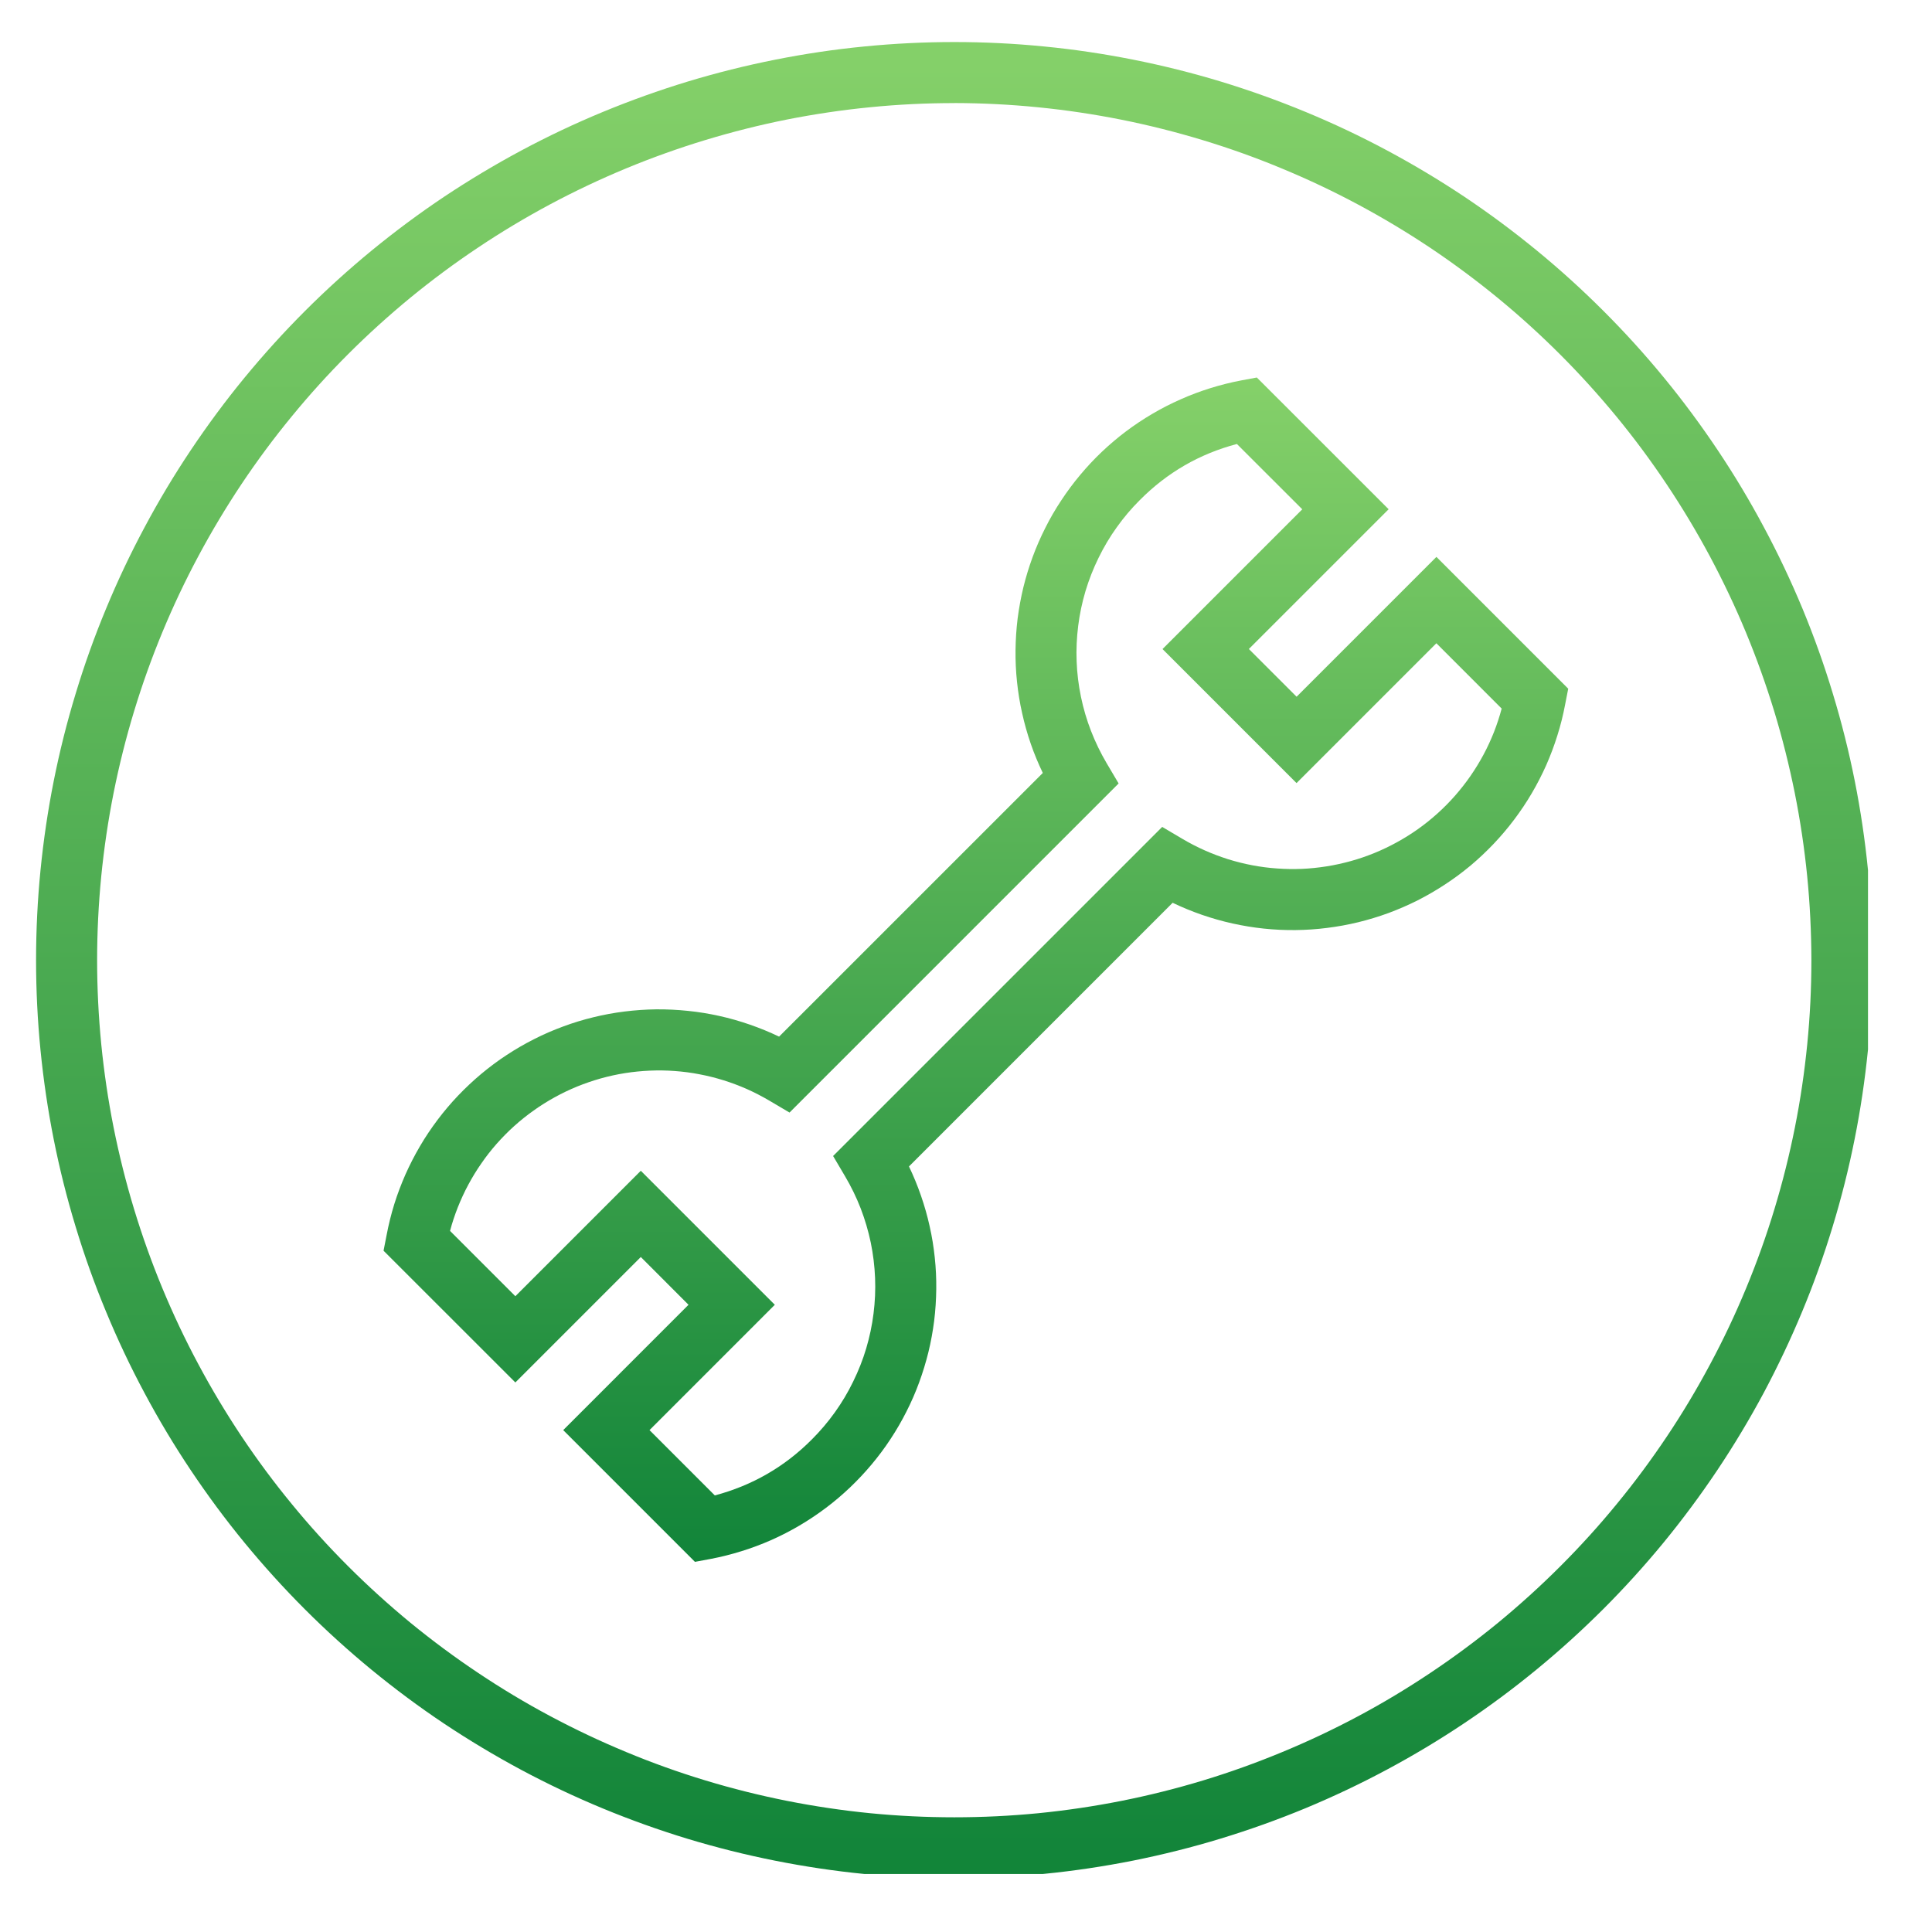 <svg xmlns="http://www.w3.org/2000/svg" xmlns:xlink="http://www.w3.org/1999/xlink" width="162" zoomAndPan="magnify" viewBox="0 0 121.92 122.25" height="162" preserveAspectRatio="xMidYMid meet" version="1.0"><defs><clipPath id="a8e7699fd5"><path d="M 2.117 2.66 L 118.035 2.66 L 118.035 118.578 L 2.117 118.578 Z M 2.117 2.66 " clip-rule="nonzero"/></clipPath><clipPath id="c5b79f370f"><path d="M 60.219 118.855 C 58.312 118.855 56.418 118.762 54.523 118.578 C 52.629 118.391 50.75 118.109 48.883 117.738 C 47.016 117.367 45.172 116.906 43.352 116.355 C 41.531 115.801 39.742 115.16 37.984 114.434 C 36.227 113.707 34.508 112.895 32.828 111.996 C 31.152 111.098 29.523 110.121 27.938 109.066 C 26.355 108.008 24.832 106.875 23.359 105.668 C 21.891 104.461 20.48 103.184 19.137 101.84 C 17.789 100.492 16.516 99.086 15.305 97.613 C 14.098 96.145 12.969 94.617 11.91 93.035 C 10.852 91.453 9.875 89.824 8.98 88.145 C 8.082 86.469 7.27 84.75 6.543 82.992 C 5.812 81.234 5.172 79.445 4.621 77.621 C 4.066 75.801 3.605 73.957 3.234 72.094 C 2.863 70.227 2.586 68.348 2.398 66.453 C 2.211 64.559 2.117 62.66 2.117 60.758 C 2.117 58.855 2.211 56.957 2.398 55.062 C 2.586 53.168 2.863 51.289 3.234 49.422 C 3.605 47.559 4.066 45.715 4.621 43.895 C 5.172 42.07 5.812 40.281 6.543 38.523 C 7.27 36.766 8.082 35.047 8.98 33.371 C 9.875 31.691 10.852 30.062 11.91 28.48 C 12.969 26.898 14.098 25.371 15.305 23.902 C 16.516 22.43 17.789 21.023 19.137 19.676 C 20.48 18.332 21.891 17.055 23.359 15.848 C 24.832 14.641 26.355 13.508 27.938 12.449 C 29.523 11.395 31.152 10.418 32.828 9.52 C 34.508 8.621 36.227 7.809 37.984 7.082 C 39.742 6.355 41.531 5.715 43.352 5.16 C 45.172 4.609 47.016 4.148 48.883 3.777 C 50.75 3.406 52.629 3.125 54.523 2.941 C 56.418 2.754 58.312 2.66 60.219 2.66 C 62.121 2.66 64.02 2.754 65.91 2.941 C 67.805 3.125 69.684 3.406 71.551 3.777 C 73.418 4.148 75.262 4.609 77.082 5.16 C 78.902 5.715 80.691 6.355 82.449 7.082 C 84.207 7.809 85.926 8.621 87.605 9.52 C 89.281 10.418 90.914 11.395 92.496 12.449 C 94.078 13.508 95.602 14.641 97.074 15.848 C 98.547 17.055 99.953 18.332 101.297 19.676 C 102.645 21.023 103.922 22.43 105.129 23.902 C 106.336 25.371 107.465 26.898 108.523 28.48 C 109.582 30.062 110.559 31.691 111.453 33.371 C 112.352 35.047 113.164 36.766 113.895 38.523 C 114.621 40.281 115.262 42.07 115.812 43.895 C 116.367 45.715 116.828 47.559 117.199 49.422 C 117.57 51.289 117.848 53.168 118.035 55.062 C 118.223 56.957 118.316 58.855 118.316 60.758 C 118.312 62.66 118.219 64.559 118.031 66.449 C 117.84 68.344 117.562 70.223 117.188 72.086 C 116.816 73.953 116.352 75.797 115.797 77.617 C 115.246 79.434 114.605 81.223 113.875 82.98 C 113.145 84.738 112.332 86.453 111.438 88.133 C 110.539 89.809 109.562 91.438 108.504 93.02 C 107.445 94.602 106.312 96.129 105.109 97.598 C 103.902 99.066 102.625 100.477 101.281 101.82 C 99.934 103.164 98.527 104.441 97.055 105.648 C 95.586 106.855 94.059 107.988 92.48 109.043 C 90.898 110.102 89.27 111.078 87.59 111.977 C 85.914 112.875 84.195 113.688 82.441 114.418 C 80.684 115.145 78.895 115.785 77.074 116.34 C 75.254 116.895 73.414 117.355 71.547 117.73 C 69.68 118.102 67.801 118.383 65.91 118.57 C 64.016 118.758 62.121 118.855 60.219 118.855 Z M 60.219 6.523 C 58.441 6.523 56.668 6.609 54.902 6.785 C 53.133 6.957 51.379 7.219 49.637 7.562 C 47.895 7.91 46.172 8.344 44.473 8.859 C 42.773 9.375 41.102 9.973 39.461 10.652 C 37.82 11.332 36.219 12.09 34.652 12.926 C 33.082 13.766 31.562 14.676 30.086 15.664 C 28.609 16.648 27.184 17.707 25.809 18.832 C 24.438 19.961 23.121 21.152 21.867 22.406 C 20.609 23.664 19.418 24.977 18.293 26.352 C 17.164 27.723 16.109 29.148 15.121 30.625 C 14.137 32.102 13.223 33.625 12.387 35.191 C 11.547 36.758 10.789 38.363 10.109 40.004 C 9.43 41.645 8.832 43.312 8.316 45.016 C 7.801 46.715 7.371 48.434 7.023 50.176 C 6.676 51.918 6.418 53.676 6.242 55.441 C 6.07 57.211 5.98 58.98 5.98 60.758 C 5.98 62.535 6.07 64.305 6.242 66.074 C 6.418 67.84 6.676 69.598 7.023 71.34 C 7.371 73.082 7.801 74.801 8.316 76.5 C 8.832 78.203 9.43 79.871 10.109 81.512 C 10.789 83.152 11.547 84.758 12.387 86.324 C 13.223 87.891 14.137 89.414 15.121 90.891 C 16.109 92.367 17.164 93.793 18.293 95.164 C 19.418 96.539 20.609 97.852 21.867 99.109 C 23.121 100.363 24.438 101.555 25.809 102.684 C 27.184 103.809 28.609 104.867 30.086 105.852 C 31.562 106.84 33.082 107.754 34.652 108.59 C 36.219 109.426 37.82 110.184 39.461 110.863 C 41.102 111.547 42.773 112.145 44.473 112.66 C 46.172 113.176 47.895 113.605 49.637 113.953 C 51.379 114.297 53.133 114.559 54.902 114.734 C 56.668 114.906 58.441 114.992 60.219 114.992 C 61.992 114.992 63.766 114.906 65.531 114.734 C 67.301 114.559 69.055 114.297 70.797 113.953 C 72.539 113.605 74.262 113.176 75.961 112.66 C 77.66 112.145 79.332 111.543 80.973 110.863 C 82.613 110.184 84.219 109.426 85.785 108.59 C 87.352 107.754 88.871 106.84 90.348 105.852 C 91.824 104.867 93.25 103.809 94.625 102.684 C 95.996 101.555 97.312 100.363 98.566 99.109 C 99.824 97.852 101.016 96.539 102.141 95.164 C 103.27 93.793 104.324 92.367 105.312 90.891 C 106.301 89.414 107.211 87.891 108.047 86.324 C 108.887 84.758 109.645 83.152 110.324 81.512 C 111.004 79.871 111.602 78.203 112.117 76.5 C 112.633 74.801 113.062 73.082 113.41 71.34 C 113.758 69.598 114.016 67.84 114.191 66.074 C 114.367 64.305 114.453 62.535 114.453 60.758 C 114.449 58.98 114.363 57.211 114.188 55.445 C 114.012 53.676 113.75 51.922 113.402 50.18 C 113.051 48.441 112.621 46.719 112.105 45.02 C 111.586 43.32 110.988 41.652 110.309 40.012 C 109.629 38.371 108.867 36.77 108.031 35.203 C 107.191 33.637 106.281 32.117 105.293 30.641 C 104.309 29.164 103.25 27.738 102.125 26.367 C 100.996 24.996 99.805 23.68 98.551 22.426 C 97.293 21.168 95.98 19.977 94.609 18.852 C 93.234 17.727 91.812 16.668 90.336 15.68 C 88.859 14.695 87.336 13.781 85.773 12.945 C 84.207 12.105 82.602 11.348 80.961 10.668 C 79.324 9.984 77.652 9.387 75.953 8.871 C 74.254 8.355 72.535 7.922 70.793 7.574 C 69.051 7.227 67.297 6.965 65.531 6.789 C 63.766 6.613 61.992 6.523 60.219 6.52 Z M 60.219 6.523 " clip-rule="nonzero"/></clipPath><linearGradient x1="0.5" gradientTransform="matrix(116.196, 0, 0, 116.196, 2.119, 2.66)" y1="0" x2="0.5" gradientUnits="userSpaceOnUse" y2="0.998" id="8ba2cbe4f6"><stop stop-opacity="1" stop-color="rgb(51.799%, 81.599%, 41.199%)" offset="0"/><stop stop-opacity="1" stop-color="rgb(51.624%, 81.483%, 41.125%)" offset="0.008"/><stop stop-opacity="1" stop-color="rgb(51.271%, 81.25%, 40.979%)" offset="0.016"/><stop stop-opacity="1" stop-color="rgb(50.92%, 81.018%, 40.833%)" offset="0.023"/><stop stop-opacity="1" stop-color="rgb(50.569%, 80.786%, 40.686%)" offset="0.031"/><stop stop-opacity="1" stop-color="rgb(50.217%, 80.554%, 40.54%)" offset="0.039"/><stop stop-opacity="1" stop-color="rgb(49.866%, 80.322%, 40.393%)" offset="0.047"/><stop stop-opacity="1" stop-color="rgb(49.515%, 80.089%, 40.247%)" offset="0.055"/><stop stop-opacity="1" stop-color="rgb(49.162%, 79.857%, 40.1%)" offset="0.062"/><stop stop-opacity="1" stop-color="rgb(48.811%, 79.625%, 39.954%)" offset="0.07"/><stop stop-opacity="1" stop-color="rgb(48.46%, 79.393%, 39.807%)" offset="0.078"/><stop stop-opacity="1" stop-color="rgb(48.108%, 79.161%, 39.661%)" offset="0.086"/><stop stop-opacity="1" stop-color="rgb(47.757%, 78.928%, 39.514%)" offset="0.094"/><stop stop-opacity="1" stop-color="rgb(47.406%, 78.696%, 39.368%)" offset="0.102"/><stop stop-opacity="1" stop-color="rgb(47.054%, 78.464%, 39.221%)" offset="0.109"/><stop stop-opacity="1" stop-color="rgb(46.703%, 78.232%, 39.075%)" offset="0.117"/><stop stop-opacity="1" stop-color="rgb(46.35%, 78%, 38.928%)" offset="0.125"/><stop stop-opacity="1" stop-color="rgb(45.999%, 77.766%, 38.782%)" offset="0.133"/><stop stop-opacity="1" stop-color="rgb(45.648%, 77.534%, 38.635%)" offset="0.141"/><stop stop-opacity="1" stop-color="rgb(45.296%, 77.303%, 38.489%)" offset="0.148"/><stop stop-opacity="1" stop-color="rgb(44.945%, 77.071%, 38.342%)" offset="0.156"/><stop stop-opacity="1" stop-color="rgb(44.594%, 76.837%, 38.196%)" offset="0.164"/><stop stop-opacity="1" stop-color="rgb(44.241%, 76.605%, 38.049%)" offset="0.172"/><stop stop-opacity="1" stop-color="rgb(43.89%, 76.373%, 37.903%)" offset="0.18"/><stop stop-opacity="1" stop-color="rgb(43.539%, 76.141%, 37.756%)" offset="0.188"/><stop stop-opacity="1" stop-color="rgb(43.187%, 75.909%, 37.61%)" offset="0.195"/><stop stop-opacity="1" stop-color="rgb(42.836%, 75.676%, 37.463%)" offset="0.203"/><stop stop-opacity="1" stop-color="rgb(42.485%, 75.444%, 37.317%)" offset="0.211"/><stop stop-opacity="1" stop-color="rgb(42.133%, 75.212%, 37.17%)" offset="0.219"/><stop stop-opacity="1" stop-color="rgb(41.782%, 74.98%, 37.024%)" offset="0.227"/><stop stop-opacity="1" stop-color="rgb(41.429%, 74.748%, 36.877%)" offset="0.234"/><stop stop-opacity="1" stop-color="rgb(41.078%, 74.515%, 36.731%)" offset="0.242"/><stop stop-opacity="1" stop-color="rgb(40.727%, 74.283%, 36.584%)" offset="0.25"/><stop stop-opacity="1" stop-color="rgb(40.375%, 74.051%, 36.438%)" offset="0.258"/><stop stop-opacity="1" stop-color="rgb(40.024%, 73.819%, 36.292%)" offset="0.266"/><stop stop-opacity="1" stop-color="rgb(39.673%, 73.587%, 36.143%)" offset="0.273"/><stop stop-opacity="1" stop-color="rgb(39.32%, 73.354%, 35.997%)" offset="0.281"/><stop stop-opacity="1" stop-color="rgb(38.969%, 73.122%, 35.851%)" offset="0.289"/><stop stop-opacity="1" stop-color="rgb(38.618%, 72.89%, 35.704%)" offset="0.297"/><stop stop-opacity="1" stop-color="rgb(38.266%, 72.658%, 35.558%)" offset="0.305"/><stop stop-opacity="1" stop-color="rgb(37.915%, 72.426%, 35.411%)" offset="0.312"/><stop stop-opacity="1" stop-color="rgb(37.564%, 72.192%, 35.265%)" offset="0.32"/><stop stop-opacity="1" stop-color="rgb(37.212%, 71.96%, 35.118%)" offset="0.328"/><stop stop-opacity="1" stop-color="rgb(36.861%, 71.729%, 34.972%)" offset="0.336"/><stop stop-opacity="1" stop-color="rgb(36.508%, 71.497%, 34.825%)" offset="0.344"/><stop stop-opacity="1" stop-color="rgb(36.157%, 71.263%, 34.679%)" offset="0.352"/><stop stop-opacity="1" stop-color="rgb(35.806%, 71.031%, 34.532%)" offset="0.359"/><stop stop-opacity="1" stop-color="rgb(35.454%, 70.799%, 34.386%)" offset="0.367"/><stop stop-opacity="1" stop-color="rgb(35.103%, 70.567%, 34.239%)" offset="0.375"/><stop stop-opacity="1" stop-color="rgb(34.752%, 70.335%, 34.093%)" offset="0.383"/><stop stop-opacity="1" stop-color="rgb(34.399%, 70.102%, 33.946%)" offset="0.391"/><stop stop-opacity="1" stop-color="rgb(34.048%, 69.87%, 33.8%)" offset="0.398"/><stop stop-opacity="1" stop-color="rgb(33.698%, 69.638%, 33.653%)" offset="0.406"/><stop stop-opacity="1" stop-color="rgb(33.345%, 69.406%, 33.507%)" offset="0.414"/><stop stop-opacity="1" stop-color="rgb(32.994%, 69.174%, 33.36%)" offset="0.422"/><stop stop-opacity="1" stop-color="rgb(32.643%, 68.941%, 33.214%)" offset="0.43"/><stop stop-opacity="1" stop-color="rgb(32.291%, 68.709%, 33.067%)" offset="0.438"/><stop stop-opacity="1" stop-color="rgb(31.94%, 68.477%, 32.921%)" offset="0.445"/><stop stop-opacity="1" stop-color="rgb(31.587%, 68.245%, 32.774%)" offset="0.453"/><stop stop-opacity="1" stop-color="rgb(31.236%, 68.013%, 32.628%)" offset="0.461"/><stop stop-opacity="1" stop-color="rgb(30.885%, 67.78%, 32.481%)" offset="0.469"/><stop stop-opacity="1" stop-color="rgb(30.533%, 67.548%, 32.335%)" offset="0.477"/><stop stop-opacity="1" stop-color="rgb(30.182%, 67.316%, 32.188%)" offset="0.484"/><stop stop-opacity="1" stop-color="rgb(29.831%, 67.084%, 32.042%)" offset="0.492"/><stop stop-opacity="1" stop-color="rgb(29.478%, 66.852%, 31.895%)" offset="0.5"/><stop stop-opacity="1" stop-color="rgb(29.128%, 66.618%, 31.749%)" offset="0.508"/><stop stop-opacity="1" stop-color="rgb(28.777%, 66.386%, 31.602%)" offset="0.516"/><stop stop-opacity="1" stop-color="rgb(28.424%, 66.154%, 31.456%)" offset="0.523"/><stop stop-opacity="1" stop-color="rgb(28.073%, 65.923%, 31.31%)" offset="0.531"/><stop stop-opacity="1" stop-color="rgb(27.722%, 65.689%, 31.163%)" offset="0.539"/><stop stop-opacity="1" stop-color="rgb(27.37%, 65.457%, 31.017%)" offset="0.547"/><stop stop-opacity="1" stop-color="rgb(27.019%, 65.225%, 30.87%)" offset="0.555"/><stop stop-opacity="1" stop-color="rgb(26.666%, 64.993%, 30.724%)" offset="0.562"/><stop stop-opacity="1" stop-color="rgb(26.315%, 64.761%, 30.577%)" offset="0.57"/><stop stop-opacity="1" stop-color="rgb(25.964%, 64.528%, 30.431%)" offset="0.578"/><stop stop-opacity="1" stop-color="rgb(25.612%, 64.296%, 30.284%)" offset="0.586"/><stop stop-opacity="1" stop-color="rgb(25.261%, 64.064%, 30.136%)" offset="0.594"/><stop stop-opacity="1" stop-color="rgb(24.91%, 63.832%, 29.99%)" offset="0.602"/><stop stop-opacity="1" stop-color="rgb(24.557%, 63.6%, 29.843%)" offset="0.609"/><stop stop-opacity="1" stop-color="rgb(24.207%, 63.367%, 29.697%)" offset="0.617"/><stop stop-opacity="1" stop-color="rgb(23.856%, 63.135%, 29.55%)" offset="0.625"/><stop stop-opacity="1" stop-color="rgb(23.503%, 62.903%, 29.404%)" offset="0.633"/><stop stop-opacity="1" stop-color="rgb(23.152%, 62.671%, 29.257%)" offset="0.641"/><stop stop-opacity="1" stop-color="rgb(22.801%, 62.439%, 29.111%)" offset="0.648"/><stop stop-opacity="1" stop-color="rgb(22.449%, 62.206%, 28.964%)" offset="0.656"/><stop stop-opacity="1" stop-color="rgb(22.098%, 61.974%, 28.818%)" offset="0.664"/><stop stop-opacity="1" stop-color="rgb(21.747%, 61.742%, 28.671%)" offset="0.672"/><stop stop-opacity="1" stop-color="rgb(21.394%, 61.51%, 28.525%)" offset="0.68"/><stop stop-opacity="1" stop-color="rgb(21.043%, 61.276%, 28.378%)" offset="0.688"/><stop stop-opacity="1" stop-color="rgb(20.691%, 61.044%, 28.232%)" offset="0.695"/><stop stop-opacity="1" stop-color="rgb(20.34%, 60.812%, 28.085%)" offset="0.703"/><stop stop-opacity="1" stop-color="rgb(19.989%, 60.58%, 27.939%)" offset="0.711"/><stop stop-opacity="1" stop-color="rgb(19.637%, 60.349%, 27.792%)" offset="0.719"/><stop stop-opacity="1" stop-color="rgb(19.286%, 60.115%, 27.646%)" offset="0.727"/><stop stop-opacity="1" stop-color="rgb(18.935%, 59.883%, 27.499%)" offset="0.734"/><stop stop-opacity="1" stop-color="rgb(18.582%, 59.651%, 27.353%)" offset="0.742"/><stop stop-opacity="1" stop-color="rgb(18.231%, 59.419%, 27.206%)" offset="0.75"/><stop stop-opacity="1" stop-color="rgb(17.88%, 59.187%, 27.06%)" offset="0.758"/><stop stop-opacity="1" stop-color="rgb(17.528%, 58.954%, 26.913%)" offset="0.766"/><stop stop-opacity="1" stop-color="rgb(17.177%, 58.722%, 26.767%)" offset="0.773"/><stop stop-opacity="1" stop-color="rgb(16.826%, 58.49%, 26.62%)" offset="0.781"/><stop stop-opacity="1" stop-color="rgb(16.473%, 58.258%, 26.474%)" offset="0.789"/><stop stop-opacity="1" stop-color="rgb(16.122%, 58.026%, 26.328%)" offset="0.797"/><stop stop-opacity="1" stop-color="rgb(15.77%, 57.793%, 26.181%)" offset="0.805"/><stop stop-opacity="1" stop-color="rgb(15.419%, 57.561%, 26.035%)" offset="0.812"/><stop stop-opacity="1" stop-color="rgb(15.068%, 57.329%, 25.888%)" offset="0.82"/><stop stop-opacity="1" stop-color="rgb(14.716%, 57.097%, 25.742%)" offset="0.828"/><stop stop-opacity="1" stop-color="rgb(14.365%, 56.865%, 25.595%)" offset="0.836"/><stop stop-opacity="1" stop-color="rgb(14.014%, 56.631%, 25.449%)" offset="0.844"/><stop stop-opacity="1" stop-color="rgb(13.661%, 56.4%, 25.302%)" offset="0.852"/><stop stop-opacity="1" stop-color="rgb(13.31%, 56.168%, 25.156%)" offset="0.859"/><stop stop-opacity="1" stop-color="rgb(12.959%, 55.936%, 25.009%)" offset="0.867"/><stop stop-opacity="1" stop-color="rgb(12.607%, 55.702%, 24.863%)" offset="0.875"/><stop stop-opacity="1" stop-color="rgb(12.256%, 55.47%, 24.716%)" offset="0.883"/><stop stop-opacity="1" stop-color="rgb(11.905%, 55.238%, 24.57%)" offset="0.891"/><stop stop-opacity="1" stop-color="rgb(11.552%, 55.006%, 24.423%)" offset="0.898"/><stop stop-opacity="1" stop-color="rgb(11.201%, 54.774%, 24.277%)" offset="0.906"/><stop stop-opacity="1" stop-color="rgb(10.849%, 54.541%, 24.129%)" offset="0.914"/><stop stop-opacity="1" stop-color="rgb(10.498%, 54.309%, 23.982%)" offset="0.922"/><stop stop-opacity="1" stop-color="rgb(10.147%, 54.077%, 23.836%)" offset="0.93"/><stop stop-opacity="1" stop-color="rgb(9.795%, 53.845%, 23.689%)" offset="0.938"/><stop stop-opacity="1" stop-color="rgb(9.444%, 53.613%, 23.543%)" offset="0.945"/><stop stop-opacity="1" stop-color="rgb(9.093%, 53.38%, 23.396%)" offset="0.953"/><stop stop-opacity="1" stop-color="rgb(8.74%, 53.148%, 23.25%)" offset="0.961"/><stop stop-opacity="1" stop-color="rgb(8.389%, 52.916%, 23.103%)" offset="0.969"/><stop stop-opacity="1" stop-color="rgb(8.038%, 52.684%, 22.957%)" offset="0.977"/><stop stop-opacity="1" stop-color="rgb(7.686%, 52.452%, 22.81%)" offset="0.984"/><stop stop-opacity="1" stop-color="rgb(7.335%, 52.219%, 22.664%)" offset="0.992"/><stop stop-opacity="1" stop-color="rgb(6.984%, 51.987%, 22.517%)" offset="1"/></linearGradient><clipPath id="45991fe9a0"><path d="M 24 23 L 100 23 L 100 99 L 24 99 Z M 24 23 " clip-rule="nonzero"/></clipPath><clipPath id="99e9b9bad1"><path d="M 43.809 98.828 L 35.473 90.492 L 43.402 82.562 L 40.383 79.539 L 32.445 87.477 L 24.105 79.141 L 24.301 78.137 C 24.426 77.48 24.586 76.832 24.785 76.191 C 24.984 75.551 25.223 74.926 25.492 74.312 C 25.766 73.699 26.07 73.105 26.41 72.527 C 26.746 71.949 27.121 71.395 27.523 70.859 C 27.926 70.324 28.359 69.812 28.82 69.328 C 29.281 68.844 29.77 68.387 30.281 67.957 C 30.797 67.527 31.332 67.125 31.895 66.758 C 32.453 66.391 33.031 66.055 33.629 65.754 C 34.227 65.449 34.84 65.184 35.469 64.953 C 36.098 64.719 36.738 64.523 37.387 64.367 C 38.039 64.207 38.695 64.086 39.363 64.004 C 40.027 63.922 40.695 63.875 41.363 63.867 C 42.035 63.863 42.703 63.895 43.367 63.965 C 44.035 64.031 44.695 64.141 45.348 64.285 C 46.004 64.43 46.645 64.613 47.277 64.832 C 47.91 65.051 48.531 65.305 49.133 65.594 L 65.82 48.91 C 65.531 48.309 65.273 47.688 65.055 47.055 C 64.836 46.422 64.656 45.777 64.512 45.125 C 64.363 44.469 64.258 43.809 64.188 43.145 C 64.117 42.477 64.086 41.809 64.094 41.141 C 64.102 40.469 64.145 39.801 64.227 39.137 C 64.312 38.473 64.434 37.816 64.59 37.164 C 64.75 36.512 64.945 35.875 65.176 35.246 C 65.406 34.617 65.676 34.004 65.977 33.406 C 66.277 32.805 66.613 32.227 66.984 31.668 C 67.352 31.109 67.75 30.57 68.18 30.059 C 68.609 29.543 69.066 29.055 69.551 28.594 C 70.039 28.133 70.547 27.699 71.082 27.297 C 71.617 26.895 72.176 26.523 72.754 26.184 C 73.332 25.844 73.926 25.539 74.539 25.27 C 75.152 24.996 75.777 24.762 76.418 24.562 C 77.055 24.363 77.703 24.199 78.363 24.074 L 79.363 23.887 L 87.703 32.223 L 78.859 41.066 L 81.879 44.086 L 90.727 35.238 L 99.066 43.578 L 98.871 44.578 C 98.746 45.238 98.586 45.887 98.383 46.527 C 98.184 47.168 97.949 47.793 97.68 48.406 C 97.406 49.02 97.102 49.613 96.762 50.191 C 96.422 50.77 96.051 51.324 95.648 51.859 C 95.246 52.395 94.812 52.906 94.352 53.391 C 93.891 53.875 93.402 54.336 92.891 54.766 C 92.375 55.195 91.84 55.594 91.277 55.961 C 90.719 56.328 90.141 56.664 89.543 56.969 C 88.945 57.27 88.332 57.535 87.703 57.77 C 87.074 58 86.434 58.195 85.781 58.355 C 85.133 58.512 84.473 58.633 83.809 58.715 C 83.145 58.801 82.477 58.844 81.809 58.852 C 81.137 58.859 80.469 58.828 79.805 58.758 C 79.137 58.688 78.477 58.578 77.824 58.434 C 77.168 58.289 76.523 58.105 75.891 57.887 C 75.258 57.668 74.641 57.414 74.035 57.125 L 57.352 73.809 C 57.641 74.414 57.895 75.031 58.113 75.664 C 58.332 76.297 58.516 76.941 58.66 77.594 C 58.809 78.25 58.914 78.91 58.984 79.574 C 59.055 80.242 59.086 80.91 59.078 81.578 C 59.07 82.25 59.027 82.914 58.945 83.582 C 58.859 84.246 58.742 84.902 58.582 85.555 C 58.422 86.203 58.227 86.844 57.996 87.473 C 57.766 88.102 57.5 88.715 57.195 89.312 C 56.895 89.91 56.559 90.488 56.191 91.047 C 55.824 91.609 55.422 92.145 54.992 92.66 C 54.562 93.172 54.105 93.66 53.621 94.121 C 53.137 94.582 52.625 95.016 52.09 95.418 C 51.555 95.82 51 96.191 50.422 96.531 C 49.844 96.871 49.25 97.176 48.637 97.449 C 48.023 97.719 47.398 97.953 46.758 98.152 C 46.117 98.352 45.469 98.516 44.812 98.641 Z M 40.934 90.492 L 45.066 94.625 C 47.434 93.996 49.484 92.816 51.211 91.078 C 51.742 90.547 52.23 89.973 52.668 89.359 C 53.105 88.746 53.492 88.102 53.82 87.422 C 54.152 86.746 54.43 86.047 54.645 85.324 C 54.859 84.602 55.016 83.867 55.109 83.117 C 55.203 82.371 55.238 81.617 55.207 80.867 C 55.176 80.113 55.086 79.367 54.934 78.629 C 54.781 77.891 54.566 77.168 54.297 76.465 C 54.023 75.762 53.695 75.086 53.312 74.438 L 52.551 73.148 L 73.375 52.324 L 74.664 53.086 C 75.117 53.355 75.586 53.594 76.066 53.809 C 76.547 54.023 77.039 54.207 77.539 54.367 C 78.043 54.523 78.551 54.652 79.07 54.75 C 79.586 54.848 80.105 54.918 80.633 54.953 C 81.156 54.992 81.684 55 82.207 54.98 C 82.734 54.957 83.258 54.902 83.777 54.82 C 84.297 54.738 84.809 54.625 85.316 54.484 C 85.824 54.344 86.32 54.172 86.809 53.973 C 87.297 53.773 87.77 53.547 88.23 53.293 C 88.691 53.039 89.137 52.762 89.566 52.457 C 89.996 52.152 90.402 51.824 90.797 51.469 C 91.188 51.117 91.555 50.746 91.902 50.352 C 92.25 49.953 92.574 49.543 92.875 49.109 C 93.176 48.676 93.449 48.23 93.699 47.766 C 93.949 47.301 94.168 46.824 94.363 46.336 C 94.555 45.844 94.719 45.348 94.855 44.836 L 90.723 40.703 L 81.875 49.551 L 73.395 41.07 L 82.238 32.227 L 78.102 28.094 C 75.734 28.719 73.688 29.902 71.961 31.641 C 71.426 32.172 70.941 32.746 70.504 33.359 C 70.062 33.973 69.68 34.617 69.348 35.297 C 69.016 35.973 68.742 36.672 68.523 37.395 C 68.309 38.117 68.152 38.852 68.059 39.602 C 67.965 40.352 67.93 41.102 67.961 41.855 C 67.988 42.609 68.082 43.355 68.234 44.094 C 68.387 44.832 68.598 45.551 68.871 46.254 C 69.145 46.957 69.473 47.637 69.855 48.285 L 70.617 49.574 L 49.793 70.398 L 48.504 69.637 C 48.051 69.371 47.582 69.129 47.102 68.914 C 46.621 68.703 46.129 68.516 45.625 68.359 C 45.125 68.203 44.613 68.074 44.098 67.977 C 43.582 67.875 43.059 67.809 42.535 67.77 C 42.012 67.73 41.484 67.723 40.957 67.746 C 40.434 67.77 39.91 67.82 39.391 67.902 C 38.871 67.984 38.355 68.098 37.852 68.238 C 37.344 68.383 36.848 68.551 36.359 68.75 C 35.871 68.949 35.398 69.176 34.938 69.43 C 34.477 69.684 34.031 69.961 33.602 70.27 C 33.172 70.574 32.762 70.902 32.371 71.254 C 31.98 71.605 31.613 71.98 31.262 72.375 C 30.914 72.77 30.59 73.184 30.293 73.617 C 29.992 74.047 29.719 74.496 29.469 74.961 C 29.219 75.426 29 75.902 28.805 76.391 C 28.613 76.879 28.445 77.379 28.312 77.887 L 32.445 82.02 L 40.383 74.082 L 48.863 82.562 Z M 40.934 90.492 " clip-rule="nonzero"/></clipPath><linearGradient x1="0.5" gradientTransform="matrix(74.959, 0, 0, 74.943, 24.106, 23.886)" y1="-0" x2="0.5" gradientUnits="userSpaceOnUse" y2="1" id="dd87038d20"><stop stop-opacity="1" stop-color="rgb(51.799%, 81.599%, 41.199%)" offset="0"/><stop stop-opacity="1" stop-color="rgb(51.622%, 81.482%, 41.125%)" offset="0.008"/><stop stop-opacity="1" stop-color="rgb(51.27%, 81.25%, 40.979%)" offset="0.016"/><stop stop-opacity="1" stop-color="rgb(50.917%, 81.017%, 40.833%)" offset="0.023"/><stop stop-opacity="1" stop-color="rgb(50.566%, 80.785%, 40.685%)" offset="0.031"/><stop stop-opacity="1" stop-color="rgb(50.214%, 80.551%, 40.538%)" offset="0.039"/><stop stop-opacity="1" stop-color="rgb(49.861%, 80.318%, 40.392%)" offset="0.047"/><stop stop-opacity="1" stop-color="rgb(49.509%, 80.086%, 40.245%)" offset="0.055"/><stop stop-opacity="1" stop-color="rgb(49.156%, 79.852%, 40.097%)" offset="0.062"/><stop stop-opacity="1" stop-color="rgb(48.804%, 79.62%, 39.951%)" offset="0.07"/><stop stop-opacity="1" stop-color="rgb(48.451%, 79.387%, 39.804%)" offset="0.078"/><stop stop-opacity="1" stop-color="rgb(48.099%, 79.155%, 39.658%)" offset="0.086"/><stop stop-opacity="1" stop-color="rgb(47.746%, 78.922%, 39.51%)" offset="0.094"/><stop stop-opacity="1" stop-color="rgb(47.394%, 78.688%, 39.363%)" offset="0.102"/><stop stop-opacity="1" stop-color="rgb(47.041%, 78.456%, 39.217%)" offset="0.109"/><stop stop-opacity="1" stop-color="rgb(46.689%, 78.223%, 39.069%)" offset="0.117"/><stop stop-opacity="1" stop-color="rgb(46.338%, 77.991%, 38.922%)" offset="0.125"/><stop stop-opacity="1" stop-color="rgb(45.985%, 77.757%, 38.776%)" offset="0.133"/><stop stop-opacity="1" stop-color="rgb(45.633%, 77.525%, 38.629%)" offset="0.141"/><stop stop-opacity="1" stop-color="rgb(45.28%, 77.292%, 38.481%)" offset="0.148"/><stop stop-opacity="1" stop-color="rgb(44.928%, 77.058%, 38.335%)" offset="0.156"/><stop stop-opacity="1" stop-color="rgb(44.575%, 76.826%, 38.188%)" offset="0.164"/><stop stop-opacity="1" stop-color="rgb(44.223%, 76.593%, 38.042%)" offset="0.172"/><stop stop-opacity="1" stop-color="rgb(43.871%, 76.361%, 37.894%)" offset="0.18"/><stop stop-opacity="1" stop-color="rgb(43.518%, 76.128%, 37.747%)" offset="0.188"/><stop stop-opacity="1" stop-color="rgb(43.166%, 75.894%, 37.601%)" offset="0.195"/><stop stop-opacity="1" stop-color="rgb(42.813%, 75.662%, 37.454%)" offset="0.203"/><stop stop-opacity="1" stop-color="rgb(42.462%, 75.429%, 37.306%)" offset="0.211"/><stop stop-opacity="1" stop-color="rgb(42.11%, 75.197%, 37.16%)" offset="0.219"/><stop stop-opacity="1" stop-color="rgb(41.757%, 74.963%, 37.013%)" offset="0.227"/><stop stop-opacity="1" stop-color="rgb(41.405%, 74.731%, 36.867%)" offset="0.234"/><stop stop-opacity="1" stop-color="rgb(41.052%, 74.498%, 36.719%)" offset="0.242"/><stop stop-opacity="1" stop-color="rgb(40.7%, 74.265%, 36.572%)" offset="0.25"/><stop stop-opacity="1" stop-color="rgb(40.347%, 74.033%, 36.426%)" offset="0.258"/><stop stop-opacity="1" stop-color="rgb(39.995%, 73.799%, 36.279%)" offset="0.266"/><stop stop-opacity="1" stop-color="rgb(39.642%, 73.567%, 36.131%)" offset="0.273"/><stop stop-opacity="1" stop-color="rgb(39.29%, 73.334%, 35.985%)" offset="0.281"/><stop stop-opacity="1" stop-color="rgb(38.937%, 73.102%, 35.838%)" offset="0.289"/><stop stop-opacity="1" stop-color="rgb(38.585%, 72.868%, 35.692%)" offset="0.297"/><stop stop-opacity="1" stop-color="rgb(38.234%, 72.635%, 35.544%)" offset="0.305"/><stop stop-opacity="1" stop-color="rgb(37.881%, 72.403%, 35.397%)" offset="0.312"/><stop stop-opacity="1" stop-color="rgb(37.529%, 72.169%, 35.251%)" offset="0.32"/><stop stop-opacity="1" stop-color="rgb(37.177%, 71.938%, 35.104%)" offset="0.328"/><stop stop-opacity="1" stop-color="rgb(36.824%, 71.704%, 34.956%)" offset="0.336"/><stop stop-opacity="1" stop-color="rgb(36.472%, 71.472%, 34.81%)" offset="0.344"/><stop stop-opacity="1" stop-color="rgb(36.119%, 71.239%, 34.663%)" offset="0.352"/><stop stop-opacity="1" stop-color="rgb(35.767%, 71.005%, 34.517%)" offset="0.359"/><stop stop-opacity="1" stop-color="rgb(35.414%, 70.773%, 34.369%)" offset="0.367"/><stop stop-opacity="1" stop-color="rgb(35.062%, 70.54%, 34.222%)" offset="0.375"/><stop stop-opacity="1" stop-color="rgb(34.709%, 70.308%, 34.076%)" offset="0.383"/><stop stop-opacity="1" stop-color="rgb(34.358%, 70.074%, 33.929%)" offset="0.391"/><stop stop-opacity="1" stop-color="rgb(34.006%, 69.841%, 33.781%)" offset="0.398"/><stop stop-opacity="1" stop-color="rgb(33.653%, 69.609%, 33.635%)" offset="0.406"/><stop stop-opacity="1" stop-color="rgb(33.301%, 69.376%, 33.488%)" offset="0.414"/><stop stop-opacity="1" stop-color="rgb(32.948%, 69.144%, 33.342%)" offset="0.422"/><stop stop-opacity="1" stop-color="rgb(32.596%, 68.91%, 33.194%)" offset="0.43"/><stop stop-opacity="1" stop-color="rgb(32.243%, 68.678%, 33.047%)" offset="0.438"/><stop stop-opacity="1" stop-color="rgb(31.891%, 68.445%, 32.901%)" offset="0.445"/><stop stop-opacity="1" stop-color="rgb(31.538%, 68.211%, 32.753%)" offset="0.453"/><stop stop-opacity="1" stop-color="rgb(31.186%, 67.979%, 32.607%)" offset="0.461"/><stop stop-opacity="1" stop-color="rgb(30.833%, 67.746%, 32.46%)" offset="0.469"/><stop stop-opacity="1" stop-color="rgb(30.482%, 67.514%, 32.314%)" offset="0.477"/><stop stop-opacity="1" stop-color="rgb(30.13%, 67.281%, 32.166%)" offset="0.484"/><stop stop-opacity="1" stop-color="rgb(29.778%, 67.049%, 32.019%)" offset="0.492"/><stop stop-opacity="1" stop-color="rgb(29.425%, 66.815%, 31.873%)" offset="0.5"/><stop stop-opacity="1" stop-color="rgb(29.073%, 66.582%, 31.726%)" offset="0.508"/><stop stop-opacity="1" stop-color="rgb(28.72%, 66.35%, 31.578%)" offset="0.516"/><stop stop-opacity="1" stop-color="rgb(28.368%, 66.116%, 31.432%)" offset="0.523"/><stop stop-opacity="1" stop-color="rgb(28.015%, 65.884%, 31.285%)" offset="0.531"/><stop stop-opacity="1" stop-color="rgb(27.663%, 65.651%, 31.139%)" offset="0.539"/><stop stop-opacity="1" stop-color="rgb(27.31%, 65.419%, 30.991%)" offset="0.547"/><stop stop-opacity="1" stop-color="rgb(26.958%, 65.186%, 30.844%)" offset="0.555"/><stop stop-opacity="1" stop-color="rgb(26.605%, 64.952%, 30.698%)" offset="0.562"/><stop stop-opacity="1" stop-color="rgb(26.254%, 64.72%, 30.551%)" offset="0.57"/><stop stop-opacity="1" stop-color="rgb(25.902%, 64.487%, 30.403%)" offset="0.578"/><stop stop-opacity="1" stop-color="rgb(25.549%, 64.255%, 30.257%)" offset="0.586"/><stop stop-opacity="1" stop-color="rgb(25.197%, 64.021%, 30.11%)" offset="0.594"/><stop stop-opacity="1" stop-color="rgb(24.844%, 63.789%, 29.964%)" offset="0.602"/><stop stop-opacity="1" stop-color="rgb(24.492%, 63.556%, 29.816%)" offset="0.609"/><stop stop-opacity="1" stop-color="rgb(24.139%, 63.322%, 29.669%)" offset="0.617"/><stop stop-opacity="1" stop-color="rgb(23.787%, 63.091%, 29.523%)" offset="0.625"/><stop stop-opacity="1" stop-color="rgb(23.434%, 62.857%, 29.376%)" offset="0.633"/><stop stop-opacity="1" stop-color="rgb(23.082%, 62.625%, 29.228%)" offset="0.641"/><stop stop-opacity="1" stop-color="rgb(22.729%, 62.392%, 29.082%)" offset="0.648"/><stop stop-opacity="1" stop-color="rgb(22.379%, 62.158%, 28.935%)" offset="0.656"/><stop stop-opacity="1" stop-color="rgb(22.026%, 61.926%, 28.789%)" offset="0.664"/><stop stop-opacity="1" stop-color="rgb(21.674%, 61.693%, 28.641%)" offset="0.672"/><stop stop-opacity="1" stop-color="rgb(21.321%, 61.461%, 28.494%)" offset="0.68"/><stop stop-opacity="1" stop-color="rgb(20.969%, 61.227%, 28.348%)" offset="0.688"/><stop stop-opacity="1" stop-color="rgb(20.616%, 60.995%, 28.201%)" offset="0.695"/><stop stop-opacity="1" stop-color="rgb(20.264%, 60.762%, 28.053%)" offset="0.703"/><stop stop-opacity="1" stop-color="rgb(19.911%, 60.529%, 27.907%)" offset="0.711"/><stop stop-opacity="1" stop-color="rgb(19.559%, 60.297%, 27.76%)" offset="0.719"/><stop stop-opacity="1" stop-color="rgb(19.206%, 60.063%, 27.614%)" offset="0.727"/><stop stop-opacity="1" stop-color="rgb(18.854%, 59.831%, 27.466%)" offset="0.734"/><stop stop-opacity="1" stop-color="rgb(18.503%, 59.598%, 27.319%)" offset="0.742"/><stop stop-opacity="1" stop-color="rgb(18.15%, 59.366%, 27.173%)" offset="0.75"/><stop stop-opacity="1" stop-color="rgb(17.798%, 59.132%, 27.025%)" offset="0.758"/><stop stop-opacity="1" stop-color="rgb(17.445%, 58.899%, 26.878%)" offset="0.766"/><stop stop-opacity="1" stop-color="rgb(17.093%, 58.667%, 26.732%)" offset="0.773"/><stop stop-opacity="1" stop-color="rgb(16.74%, 58.434%, 26.585%)" offset="0.781"/><stop stop-opacity="1" stop-color="rgb(16.388%, 58.202%, 26.437%)" offset="0.789"/><stop stop-opacity="1" stop-color="rgb(16.035%, 57.968%, 26.291%)" offset="0.797"/><stop stop-opacity="1" stop-color="rgb(15.683%, 57.736%, 26.144%)" offset="0.805"/><stop stop-opacity="1" stop-color="rgb(15.331%, 57.503%, 25.998%)" offset="0.812"/><stop stop-opacity="1" stop-color="rgb(14.978%, 57.269%, 25.85%)" offset="0.82"/><stop stop-opacity="1" stop-color="rgb(14.626%, 57.037%, 25.703%)" offset="0.828"/><stop stop-opacity="1" stop-color="rgb(14.275%, 56.804%, 25.557%)" offset="0.836"/><stop stop-opacity="1" stop-color="rgb(13.922%, 56.572%, 25.41%)" offset="0.844"/><stop stop-opacity="1" stop-color="rgb(13.57%, 56.339%, 25.262%)" offset="0.852"/><stop stop-opacity="1" stop-color="rgb(13.217%, 56.107%, 25.116%)" offset="0.859"/><stop stop-opacity="1" stop-color="rgb(12.865%, 55.873%, 24.969%)" offset="0.867"/><stop stop-opacity="1" stop-color="rgb(12.512%, 55.64%, 24.823%)" offset="0.875"/><stop stop-opacity="1" stop-color="rgb(12.16%, 55.408%, 24.675%)" offset="0.883"/><stop stop-opacity="1" stop-color="rgb(11.807%, 55.174%, 24.529%)" offset="0.891"/><stop stop-opacity="1" stop-color="rgb(11.455%, 54.942%, 24.382%)" offset="0.898"/><stop stop-opacity="1" stop-color="rgb(11.102%, 54.709%, 24.236%)" offset="0.906"/><stop stop-opacity="1" stop-color="rgb(10.75%, 54.475%, 24.088%)" offset="0.914"/><stop stop-opacity="1" stop-color="rgb(10.399%, 54.243%, 23.941%)" offset="0.922"/><stop stop-opacity="1" stop-color="rgb(10.046%, 54.01%, 23.795%)" offset="0.93"/><stop stop-opacity="1" stop-color="rgb(9.694%, 53.778%, 23.648%)" offset="0.938"/><stop stop-opacity="1" stop-color="rgb(9.341%, 53.545%, 23.5%)" offset="0.945"/><stop stop-opacity="1" stop-color="rgb(8.989%, 53.313%, 23.354%)" offset="0.953"/><stop stop-opacity="1" stop-color="rgb(8.636%, 53.079%, 23.207%)" offset="0.961"/><stop stop-opacity="1" stop-color="rgb(8.284%, 52.846%, 23.061%)" offset="0.969"/><stop stop-opacity="1" stop-color="rgb(7.932%, 52.614%, 22.913%)" offset="0.977"/><stop stop-opacity="1" stop-color="rgb(7.579%, 52.38%, 22.766%)" offset="0.984"/><stop stop-opacity="1" stop-color="rgb(7.227%, 52.148%, 22.62%)" offset="0.992"/><stop stop-opacity="1" stop-color="rgb(6.874%, 51.915%, 22.473%)" offset="1"/></linearGradient></defs><g clip-path="url(#a8e7699fd5)"><g clip-path="url(#c5b79f370f)"><path fill="url(#8ba2cbe4f6)" d="M 2.117 2.66 L 2.117 118.578 L 118.035 118.578 L 118.035 2.66 Z M 2.117 2.66 " fill-rule="nonzero"/></g></g><g clip-path="url(#45991fe9a0)"><g clip-path="url(#99e9b9bad1)"><path fill="url(#dd87038d20)" d="M 24.105 23.887 L 24.105 98.828 L 99.066 98.828 L 99.066 23.887 Z M 24.105 23.887 " fill-rule="nonzero"/></g></g></svg>